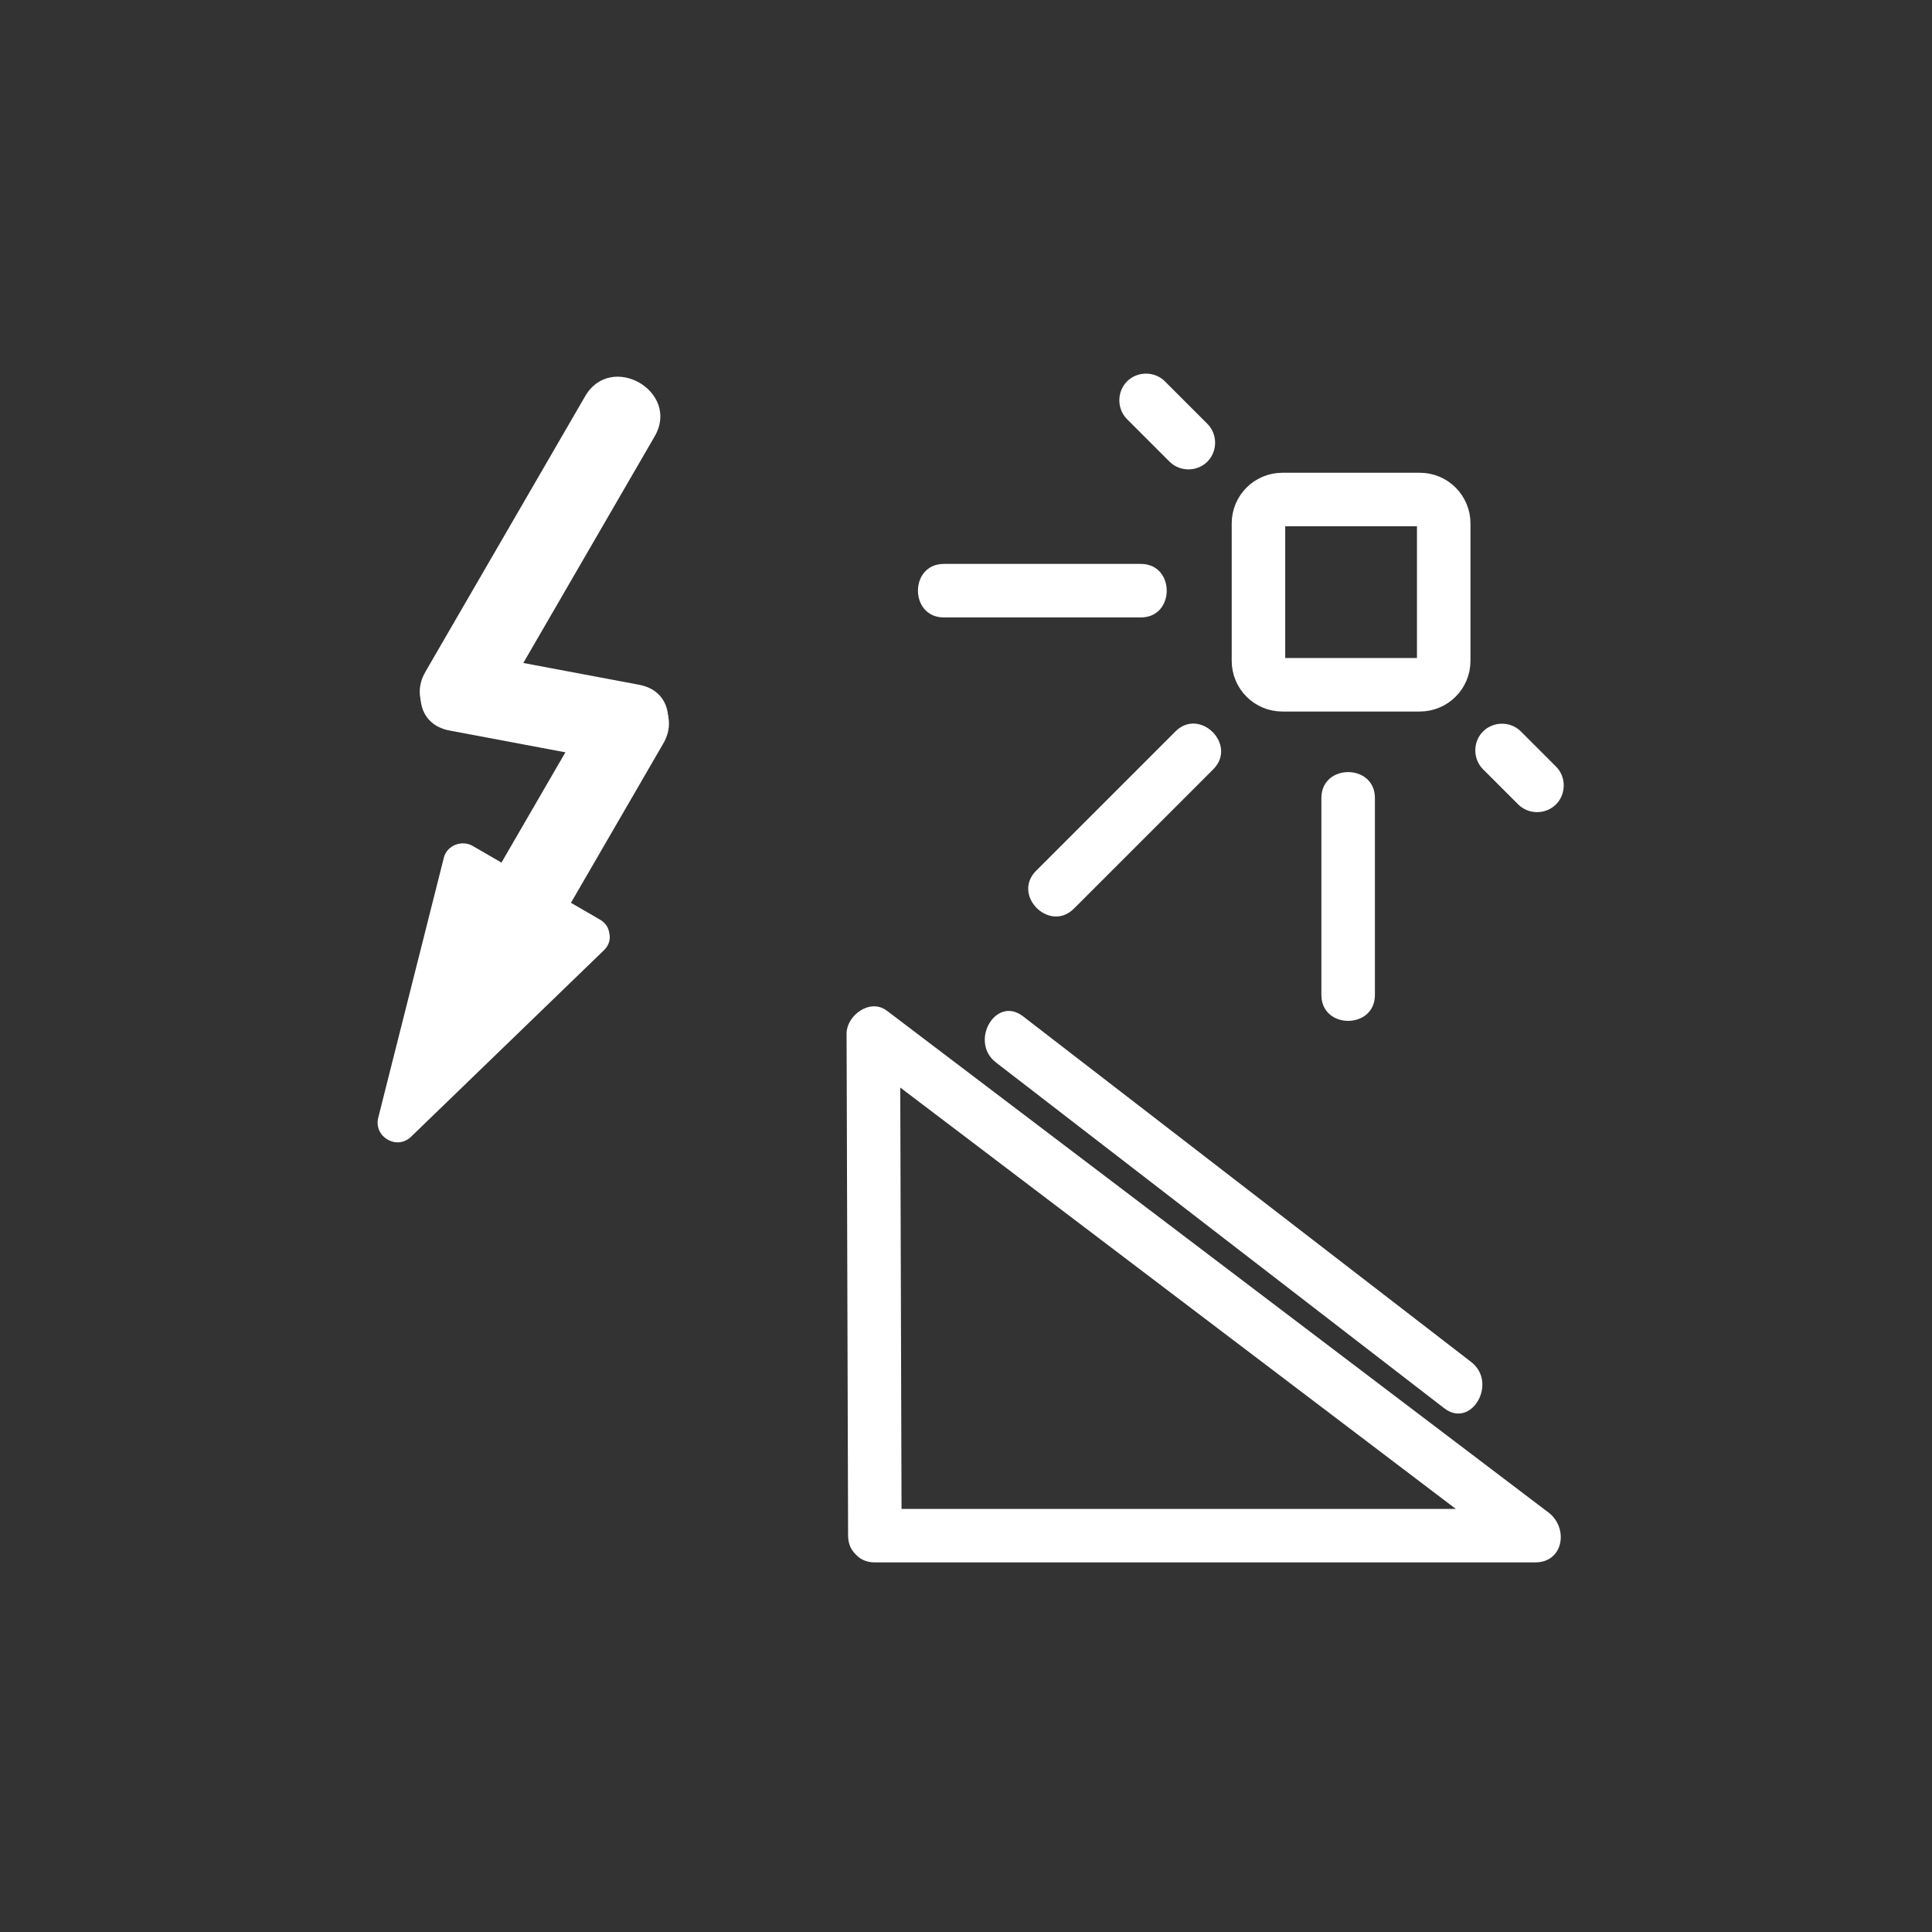 <?xml version="1.0" encoding="iso-8859-1"?>
<!-- Generator: Adobe Illustrator 16.0.0, SVG Export Plug-In . SVG Version: 6.00 Build 0)  -->
<!DOCTYPE svg PUBLIC "-//W3C//DTD SVG 1.1//EN" "http://www.w3.org/Graphics/SVG/1.1/DTD/svg11.dtd">
<svg version="1.1" xmlns="http://www.w3.org/2000/svg" xmlns:xlink="http://www.w3.org/1999/xlink" x="0px" y="0px" width="361px"
	 height="361px" viewBox="0 0 361 361" style="enable-background:new 0 0 361 361;" xml:space="preserve">
<rect x="0" y="0" width="361" height="361" fill="#333333" stroke="none"/>
<g id="measure_x5F_photovoltaic_x5F_inst">
	<g>
		<polygon style="fill:#FFFFFF;" points="110.235,174.984 74.212,209.816 86.471,161.229 		"/>
		<g>
			<path style="fill:#FFFFFF;" d="M107.643,172.392c-12.008,11.611-24.015,23.222-36.023,34.833
				c2.042,1.188,4.085,2.377,6.127,3.566c4.086-16.196,8.173-32.392,12.259-48.587c-1.795,0.73-3.59,1.46-5.385,2.191
				c7.921,4.585,15.842,9.17,23.764,13.755c4.1,2.373,7.79-3.964,3.7-6.331c-7.921-4.585-15.842-9.17-23.764-13.755
				c-2.016-1.167-4.802-0.121-5.385,2.191c-4.086,16.196-8.173,32.392-12.259,48.587c-0.9,3.569,3.467,6.139,6.127,3.566
				c12.008-11.61,24.015-23.222,36.023-34.832C116.231,174.285,111.041,169.105,107.643,172.392z"/>
		</g>
	</g>
	<g>
		<g>
			<path style="fill:#FFFFFF;" d="M168.469,286.943c-0.094-31.259-0.189-62.518-0.283-93.776c-2.508,1.439-5.016,2.878-7.523,4.317
				c38.969,29.556,77.939,59.11,116.909,88.666c2.246,1.703,4.492,3.407,6.738,5.11c0.841-3.105,1.683-6.212,2.523-9.317
				c-41.121,0-82.242,0-123.364,0c-6.449,0-6.449,10,0,10c41.122,0,82.243,0,123.364,0c5.402,0,6.252-6.489,2.523-9.317
				c-38.97-29.556-77.939-59.11-116.909-88.666c-2.246-1.703-4.492-3.407-6.738-5.11c-3.125-2.37-7.534,0.867-7.523,4.317
				c0.094,31.259,0.189,62.518,0.283,93.776C158.489,293.391,168.489,293.393,168.469,286.943z"/>
		</g>
	</g>
	<g>
		<g>
			<path style="fill:#FFFFFF;" d="M186.102,198.53c27.914,21.531,55.828,43.063,83.742,64.594c5.106,3.938,10.076-4.756,5.047-8.635
				c-27.914-21.531-55.828-43.063-83.742-64.594C186.042,185.957,181.072,194.651,186.102,198.53L186.102,198.53z"/>
		</g>
	</g>
	<path style="fill:none;stroke:#FFFFFF;stroke-width:10;stroke-miterlimit:10;" d="M269.763,123.484
		c0,2.466-1.999,4.466-4.466,4.466h-25.682c-2.467,0-4.467-2-4.467-4.466V97.802c0-2.467,2-4.466,4.467-4.466h25.682
		c2.467,0,4.466,2,4.466,4.466V123.484z"/>
	<g>
		<g>
			<path style="fill:#FFFFFF;" d="M210.597,78.328c2.644,2.644,5.288,5.289,7.933,7.933c1.926,1.926,5.145,1.926,7.07,0
				c1.927-1.926,1.927-5.145,0-7.071c-2.644-2.644-5.288-5.289-7.933-7.933c-1.926-1.926-5.145-1.926-7.07,0
				C208.67,73.183,208.67,76.401,210.597,78.328L210.597,78.328z"/>
		</g>
	</g>
	<g>
		<g>
			<path style="fill:#FFFFFF;" d="M176.358,115.369c12.271,0,24.542,0,36.812,0c6.448,0,6.448-10,0-10c-12.271,0-24.541,0-36.812,0
				C169.909,105.369,169.909,115.369,176.358,115.369L176.358,115.369z"/>
		</g>
	</g>
	<g>
		<g>
			<path style="fill:#FFFFFF;" d="M290.743,143.233c-2.187-2.187-4.373-4.373-6.561-6.56c-1.926-1.926-5.145-1.926-7.07,0
				c-1.927,1.926-1.927,5.145,0,7.071c2.187,2.187,4.373,4.373,6.561,6.56c1.926,1.926,5.145,1.926,7.07,0
				C292.67,148.378,292.67,145.159,290.743,143.233L290.743,143.233z"/>
		</g>
	</g>
	<g>
		<g>
			<path style="fill:#FFFFFF;" d="M256.906,185.917c0-12.271,0-24.542,0-36.813c0-6.449-10-6.449-10,0c0,12.271,0,24.542,0,36.813
				C246.906,192.365,256.906,192.365,256.906,185.917L256.906,185.917z"/>
		</g>
	</g>
	<g>
		<g>
			<path style="fill:#FFFFFF;" d="M200.668,169.776c8.678-8.677,17.354-17.354,26.031-26.031c4.564-4.564-2.507-11.635-7.07-7.071
				c-8.678,8.677-17.354,17.354-26.031,26.031C189.033,167.269,196.104,174.34,200.668,169.776L200.668,169.776z"/>
		</g>
	</g>
	<g>
		<g>
			<path style="fill:#FFFFFF;" d="M109.334,74.042c-9.947,17.159-19.893,34.318-29.84,51.477c-4.855,8.376,8.136,15.875,12.99,7.5
				c9.947-17.159,19.893-34.318,29.84-51.477C127.18,73.166,114.188,65.667,109.334,74.042L109.334,74.042z"/>
		</g>
	</g>
	<g>
		<g>
			<path style="fill:#FFFFFF;" d="M84.009,136.503c10.483,1.972,20.966,3.944,31.449,5.916c9.458,1.779,13.464-12.682,3.961-14.47
				c-10.483-1.972-20.966-3.944-31.449-5.916C78.512,120.254,74.505,134.716,84.009,136.503L84.009,136.503z"/>
		</g>
	</g>
	<g>
		<g>
			<path style="fill:#FFFFFF;" d="M110.943,131.434c-9.947,17.159-19.893,34.317-29.84,51.476c-4.855,8.376,8.136,15.875,12.99,7.5
				c9.947-17.159,19.893-34.317,29.84-51.476C128.789,130.558,115.797,123.059,110.943,131.434L110.943,131.434z"/>
		</g>
	</g>
</g>
<g id="Ebene_1">
</g>
</svg>
